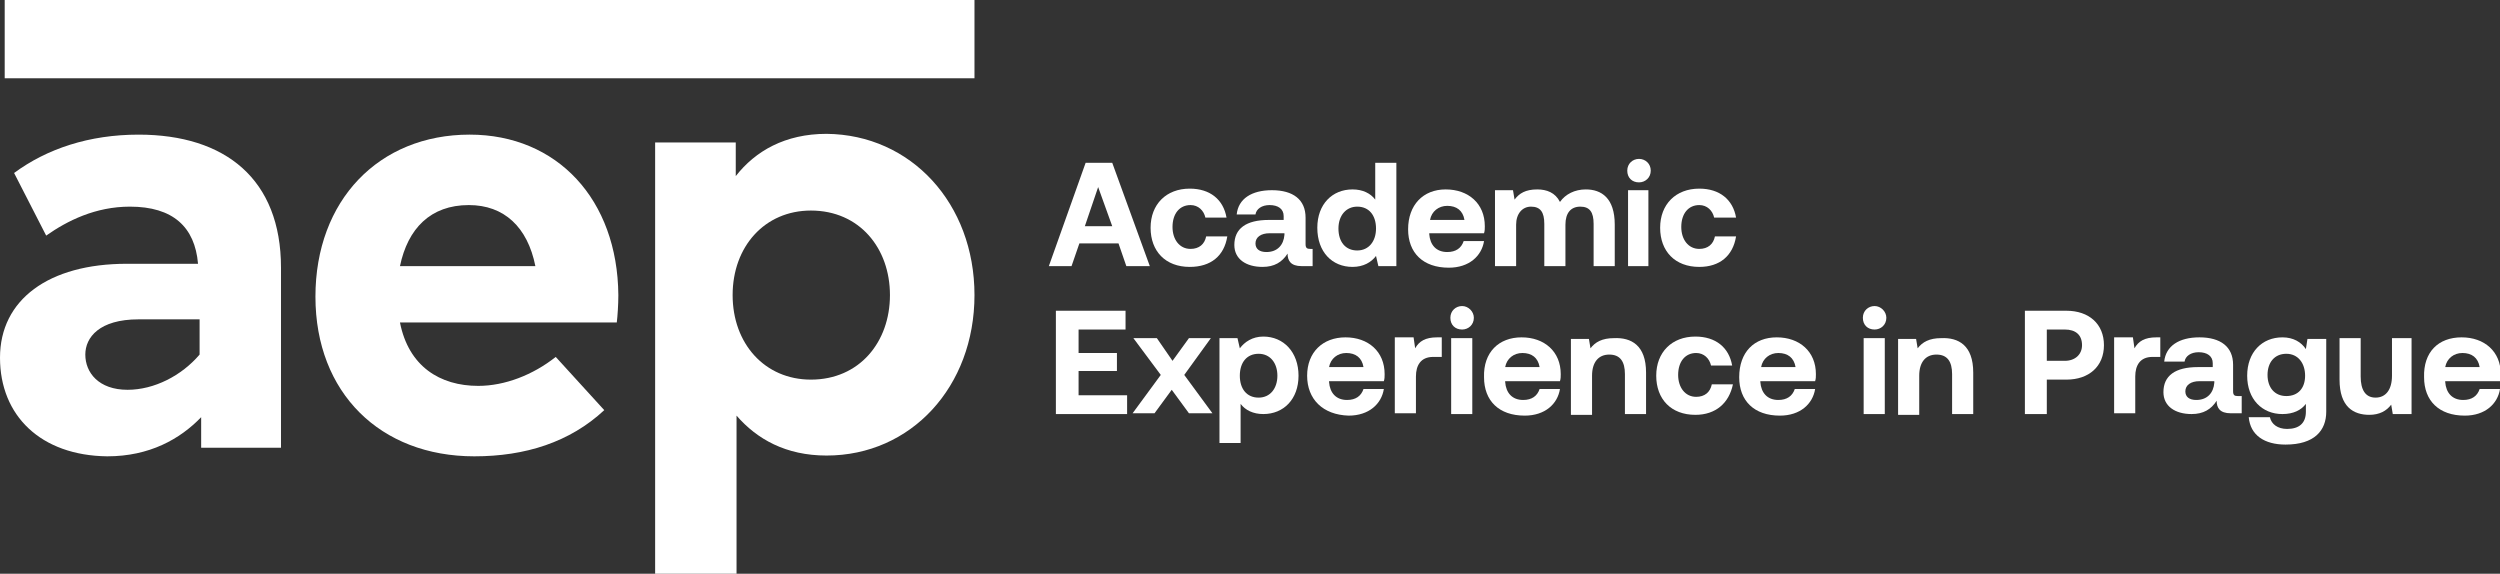 <?xml version="1.0" encoding="utf-8"?>
<!-- Generator: Adobe Illustrator 24.1.2, SVG Export Plug-In . SVG Version: 6.00 Build 0)  -->
<svg version="1.1" id="Vrstva_1" xmlns="http://www.w3.org/2000/svg" xmlns:xlink="http://www.w3.org/1999/xlink" x="0px" y="0px"
	 viewBox="0 0 319.4 73.3" style="enable-background:new 0 0 319.4 73.3;" xml:space="preserve">
<rect x="0" y="0" width="319.4" height="73.3" fill="#333333" stroke="none"/>
<style type="text/css">
	.st0{fill:#fff;}
</style>
<g>
	<g>
		<path class="st0" d="M138.7,20.8h3.4l4.8,13.2h-3l-1-2.9h-5l-1,2.9h-2.9L138.7,20.8z M142.1,28.9l-1.8-5l-1.7,5H142.1z"/>
		<path class="st0" d="M152,34.1c-3.1,0-5-2-5-5c0-3,2-5,5-5c2.6,0,4.3,1.4,4.7,3.7H154c-0.2-0.9-0.9-1.6-1.9-1.6
			c-1.4,0-2.3,1.1-2.3,2.8c0,1.6,0.9,2.8,2.3,2.8c1.1,0,1.8-0.6,2-1.6h2.7C156.4,32.7,154.7,34.1,152,34.1z"/>
		<path class="st0" d="M167.7,31.8V34h-1.4c-1.4,0-1.8-0.7-1.8-1.6c-0.7,1.1-1.7,1.7-3.2,1.7c-2.1,0-3.6-1-3.6-2.8
			c0-2.1,1.5-3.2,4.4-3.2h1.9v-0.5c0-0.9-0.7-1.4-1.8-1.4c-1,0-1.7,0.5-1.8,1.2H158c0.2-2,1.9-3.1,4.5-3.1c2.7,0,4.3,1.2,4.3,3.5
			v3.4c0,0.5,0.2,0.6,0.6,0.6H167.7z M164.1,29.8h-1.9c-1.1,0-1.8,0.5-1.8,1.3c0,0.7,0.5,1.1,1.4,1.1c1.4,0,2.2-0.9,2.3-2.2V29.8z"
			/>
		<path class="st0" d="M178.4,20.8V34h-2.3l-0.3-1.3c-0.6,0.8-1.6,1.4-3,1.4c-2.6,0-4.5-1.9-4.5-5c0-3,1.9-4.9,4.5-4.9
			c1.3,0,2.3,0.5,2.9,1.3v-4.7H178.4z M175.8,29.2c0-1.7-0.9-2.8-2.4-2.8c-1.4,0-2.4,1.1-2.4,2.8c0,1.7,0.9,2.8,2.4,2.8
			C174.9,32,175.8,30.8,175.8,29.2z"/>
		<path class="st0" d="M184.7,24.2c2.9,0,5,1.8,5,4.7c0,0.3,0,0.6-0.1,0.9h-7v0.1c0.1,1.4,0.9,2.3,2.3,2.3c1.1,0,1.8-0.5,2.1-1.4
			h2.6c-0.3,1.9-1.9,3.4-4.5,3.4c-3.3,0-5.2-1.9-5.2-4.9C179.9,26.2,181.8,24.2,184.7,24.2z M187.1,28.1c-0.2-1.2-1-1.8-2.2-1.8
			c-1.1,0-2,0.7-2.2,1.8H187.1z"/>
		<path class="st0" d="M206.3,28.7V34h-2.7v-5.4c0-1.5-0.5-2.2-1.7-2.2s-1.9,0.8-1.9,2.3V34h-2.7v-5.4c0-1.5-0.5-2.2-1.7-2.2
			c-1.1,0-1.9,0.9-1.9,2.3V34h-2.7v-9.7h2.3l0.2,1.2c0.6-0.8,1.4-1.3,2.9-1.3c1.2,0,2.3,0.4,2.9,1.6c0.7-1,1.9-1.6,3.3-1.6
			C204.6,24.2,206.3,25.3,206.3,28.7z"/>
		<path class="st0" d="M210.9,21.8c0,0.9-0.7,1.5-1.5,1.5c-0.9,0-1.5-0.6-1.5-1.5s0.7-1.5,1.5-1.5C210.2,20.3,210.9,20.9,210.9,21.8
			z M210.6,24.3V34H208v-9.7H210.6z"/>
		<path class="st0" d="M217.1,34.1c-3.1,0-5-2-5-5c0-3,2-5,5-5c2.6,0,4.3,1.4,4.7,3.7H219c-0.2-0.9-0.9-1.6-1.9-1.6
			c-1.4,0-2.3,1.1-2.3,2.8c0,1.6,0.9,2.8,2.3,2.8c1.1,0,1.8-0.6,2-1.6h2.7C221.4,32.7,219.7,34.1,217.1,34.1z"/>
		<path class="st0" d="M143.8,39.7v2.4h-6v3h4.9v2.3h-4.9v3.1h6.2v2.4h-9.1V39.7H143.8z"/>
		<path class="st0" d="M144.8,43.2h3l2,2.9l2.1-2.9h2.8l-3.4,4.7l3.6,4.9h-3l-2.2-3l-2.2,3h-2.8l3.6-4.9L144.8,43.2z"/>
		<path class="st0" d="M165.9,48c0,3-1.9,4.9-4.5,4.9c-1.3,0-2.3-0.5-2.9-1.3v5h-2.7V43.2h2.3l0.3,1.3c0.6-0.8,1.6-1.5,3-1.5
			C164,43,165.9,45,165.9,48z M163.2,48c0-1.6-0.9-2.8-2.4-2.8s-2.4,1.1-2.4,2.8c0,1.7,0.9,2.8,2.4,2.8S163.2,49.6,163.2,48z"/>
		<path class="st0" d="M171.9,43.1c2.9,0,5,1.8,5,4.7c0,0.3,0,0.6-0.1,0.9h-7v0.1c0.1,1.4,0.9,2.3,2.3,2.3c1.1,0,1.8-0.5,2.1-1.4
			h2.6c-0.3,1.9-1.9,3.4-4.5,3.4C169,53,167,51,167,48C167,45,169,43.1,171.9,43.1z M174.2,46.9c-0.2-1.2-1-1.8-2.2-1.8
			c-1.1,0-2,0.7-2.2,1.8H174.2z"/>
		<path class="st0" d="M184.2,43.2v2.4h-1.1c-1.6,0-2.2,1.1-2.2,2.5v4.7h-2.7v-9.7h2.4l0.2,1.4c0.5-0.9,1.3-1.4,2.8-1.4H184.2z"/>
		<path class="st0" d="M188.3,40.6c0,0.9-0.7,1.5-1.5,1.5c-0.9,0-1.5-0.6-1.5-1.5s0.7-1.5,1.5-1.5C187.6,39.1,188.3,39.8,188.3,40.6
			z M188.1,43.2v9.7h-2.7v-9.7H188.1z"/>
		<path class="st0" d="M194.4,43.1c2.9,0,5,1.8,5,4.7c0,0.3,0,0.6-0.1,0.9h-7v0.1c0.1,1.4,0.9,2.3,2.3,2.3c1.1,0,1.8-0.5,2.1-1.4
			h2.6c-0.3,1.9-1.9,3.4-4.5,3.4c-3.3,0-5.2-1.9-5.2-4.9C189.5,45,191.5,43.1,194.4,43.1z M196.7,46.9c-0.2-1.2-1-1.8-2.2-1.8
			c-1.1,0-2,0.7-2.2,1.8H196.7z"/>
		<path class="st0" d="M210.3,47.6v5.3h-2.7v-5.1c0-1.6-0.6-2.5-2-2.5c-1.4,0-2.2,1-2.2,2.7v5h-2.7v-9.7h2.3l0.2,1.2
			c0.6-0.8,1.5-1.3,3-1.3C208.4,43.1,210.3,44.1,210.3,47.6z"/>
		<path class="st0" d="M216.6,53c-3.1,0-5-2-5-5c0-3,2-5,5-5c2.6,0,4.3,1.4,4.7,3.7h-2.7c-0.2-0.9-0.9-1.6-1.9-1.6
			c-1.4,0-2.3,1.1-2.3,2.8c0,1.6,0.9,2.8,2.3,2.8c1.1,0,1.8-0.6,2-1.6h2.7C220.9,51.5,219.2,53,216.6,53z"/>
		<path class="st0" d="M227,43.1c2.9,0,5,1.8,5,4.7c0,0.3,0,0.6-0.1,0.9h-7v0.1c0.1,1.4,0.9,2.3,2.3,2.3c1.1,0,1.8-0.5,2.1-1.4h2.6
			c-0.3,1.9-1.9,3.4-4.5,3.4c-3.3,0-5.2-1.9-5.2-4.9C222.2,45,224.1,43.1,227,43.1z M229.4,46.9c-0.2-1.2-1-1.8-2.2-1.8
			c-1.1,0-2,0.7-2.2,1.8H229.4z"/>
		<path class="st0" d="M241,40.6c0,0.9-0.7,1.5-1.5,1.5c-0.9,0-1.5-0.6-1.5-1.5s0.7-1.5,1.5-1.5C240.3,39.1,241,39.8,241,40.6z
			 M240.8,43.2v9.7h-2.7v-9.7H240.8z"/>
		<path class="st0" d="M252.1,47.6v5.3h-2.7v-5.1c0-1.6-0.6-2.5-2-2.5c-1.4,0-2.2,1-2.2,2.7v5h-2.7v-9.7h2.3l0.2,1.2
			c0.6-0.8,1.5-1.3,3-1.3C250.2,43.1,252.1,44.1,252.1,47.6z"/>
		<path class="st0" d="M264,39.7c2.9,0,4.8,1.7,4.8,4.4c0,2.7-1.9,4.4-4.8,4.4h-2.5v4.4h-2.8V39.7H264z M261.5,46.1h2.3
			c1.3,0,2.2-0.8,2.2-2c0-1.3-0.8-2-2.2-2h-2.3V46.1z"/>
		<path class="st0" d="M276,43.2v2.4H275c-1.6,0-2.2,1.1-2.2,2.5v4.7h-2.7v-9.7h2.4l0.2,1.4c0.5-0.9,1.3-1.4,2.8-1.4H276z"/>
		<path class="st0" d="M286.4,50.6v2.2h-1.4c-1.4,0-1.8-0.7-1.8-1.6c-0.7,1.1-1.7,1.7-3.2,1.7c-2.1,0-3.6-1-3.6-2.8
			c0-2.1,1.5-3.2,4.4-3.2h1.9v-0.5c0-0.9-0.7-1.4-1.8-1.4c-1,0-1.7,0.5-1.8,1.2h-2.6c0.2-2,1.9-3.1,4.5-3.1c2.7,0,4.3,1.2,4.3,3.5
			V50c0,0.5,0.2,0.6,0.6,0.6H286.4z M282.9,48.7H281c-1.1,0-1.8,0.5-1.8,1.3c0,0.7,0.5,1.1,1.4,1.1c1.4,0,2.2-0.9,2.3-2.2V48.7z"/>
		<path class="st0" d="M297.2,43.2v9.4c0,2.4-1.5,4.2-5.2,4.2c-2.7,0-4.5-1.2-4.7-3.5h2.7c0.2,0.9,1,1.5,2.2,1.5
			c1.5,0,2.4-0.7,2.4-2.2v-1c-0.6,0.8-1.6,1.3-3,1.3c-2.6,0-4.5-1.9-4.5-4.9c0-3,1.9-4.9,4.5-4.9c1.4,0,2.4,0.6,3,1.5l0.2-1.3H297.2
			z M294.5,48c0-1.6-0.9-2.8-2.4-2.8s-2.4,1.1-2.4,2.7c0,1.6,0.9,2.7,2.4,2.7S294.5,49.6,294.5,48z"/>
		<path class="st0" d="M308.1,43.2v9.7h-2.4l-0.2-1.2c-0.6,0.8-1.5,1.3-2.8,1.3c-2,0-3.8-1-3.8-4.5v-5.3h2.7v4.9
			c0,1.7,0.6,2.7,1.9,2.7s2.1-1,2.1-2.8v-4.8H308.1z"/>
		<path class="st0" d="M314.5,43.1c2.9,0,5,1.8,5,4.7c0,0.3,0,0.6-0.1,0.9h-7v0.1c0.1,1.4,0.9,2.3,2.3,2.3c1.1,0,1.8-0.5,2.1-1.4
			h2.6c-0.3,1.9-1.9,3.4-4.5,3.4c-3.3,0-5.2-1.9-5.2-4.9C309.6,45,311.5,43.1,314.5,43.1z M316.8,46.9c-0.2-1.2-1-1.8-2.2-1.8
			c-1.1,0-2,0.7-2.2,1.8H316.8z"/>
	</g>
	<rect x="0.6" class="st0" width="123.9" height="10"/>
	<g>
		<path class="st0" d="M35.9,34.2v23H25.7v-3.9c-2.7,2.8-6.6,5-12,5C5.2,58.2,0,53.1,0,45.7c0-7.4,6.2-12,16.2-12h9.1
			c-0.4-4.7-3.2-7.3-8.7-7.3c-4.4,0-8,1.8-10.7,3.7l-4.1-8c4.2-3.1,9.6-4.9,15.9-4.9C28.8,17.2,35.9,22.9,35.9,34.2z M25.5,45.3
			v-4.5h-7.8c-5,0-6.8,2.3-6.8,4.5c0,2.3,1.7,4.5,5.4,4.5C19.7,49.8,23.2,48,25.5,45.3z"/>
		<path class="st0" d="M79,37.7c0,1.2-0.1,2.7-0.2,3.5H51.1c1.1,5.6,5.1,8.1,10,8.1c3.4,0,7-1.4,9.9-3.7l6.2,6.8
			c-4.4,4.1-10.1,5.9-16.6,5.9c-12,0-20.3-8.1-20.3-20.4c0-12.3,8.1-20.7,19.7-20.7C71.2,17.2,78.9,25.5,79,37.7z M51.1,34h17.3
			c-1-5-4-7.8-8.5-7.8C55,26.2,52.1,29.2,51.1,34z"/>
		<path class="st0" d="M124.5,37.7c0,11.7-8.1,20.5-18.9,20.5c-5.2,0-8.9-2.1-11.5-5.1v20.2H83.7V18.2H94v4.3
			c2.5-3.2,6.3-5.4,11.6-5.4C116.4,17.2,124.5,26,124.5,37.7z M93.6,37.7c0,6.2,4.1,10.8,10,10.8c6.2,0,10.1-4.8,10.1-10.8
			c0-6-3.9-10.8-10.1-10.8C97.7,26.9,93.6,31.5,93.6,37.7z"/>
	</g>
</g>
</svg>
